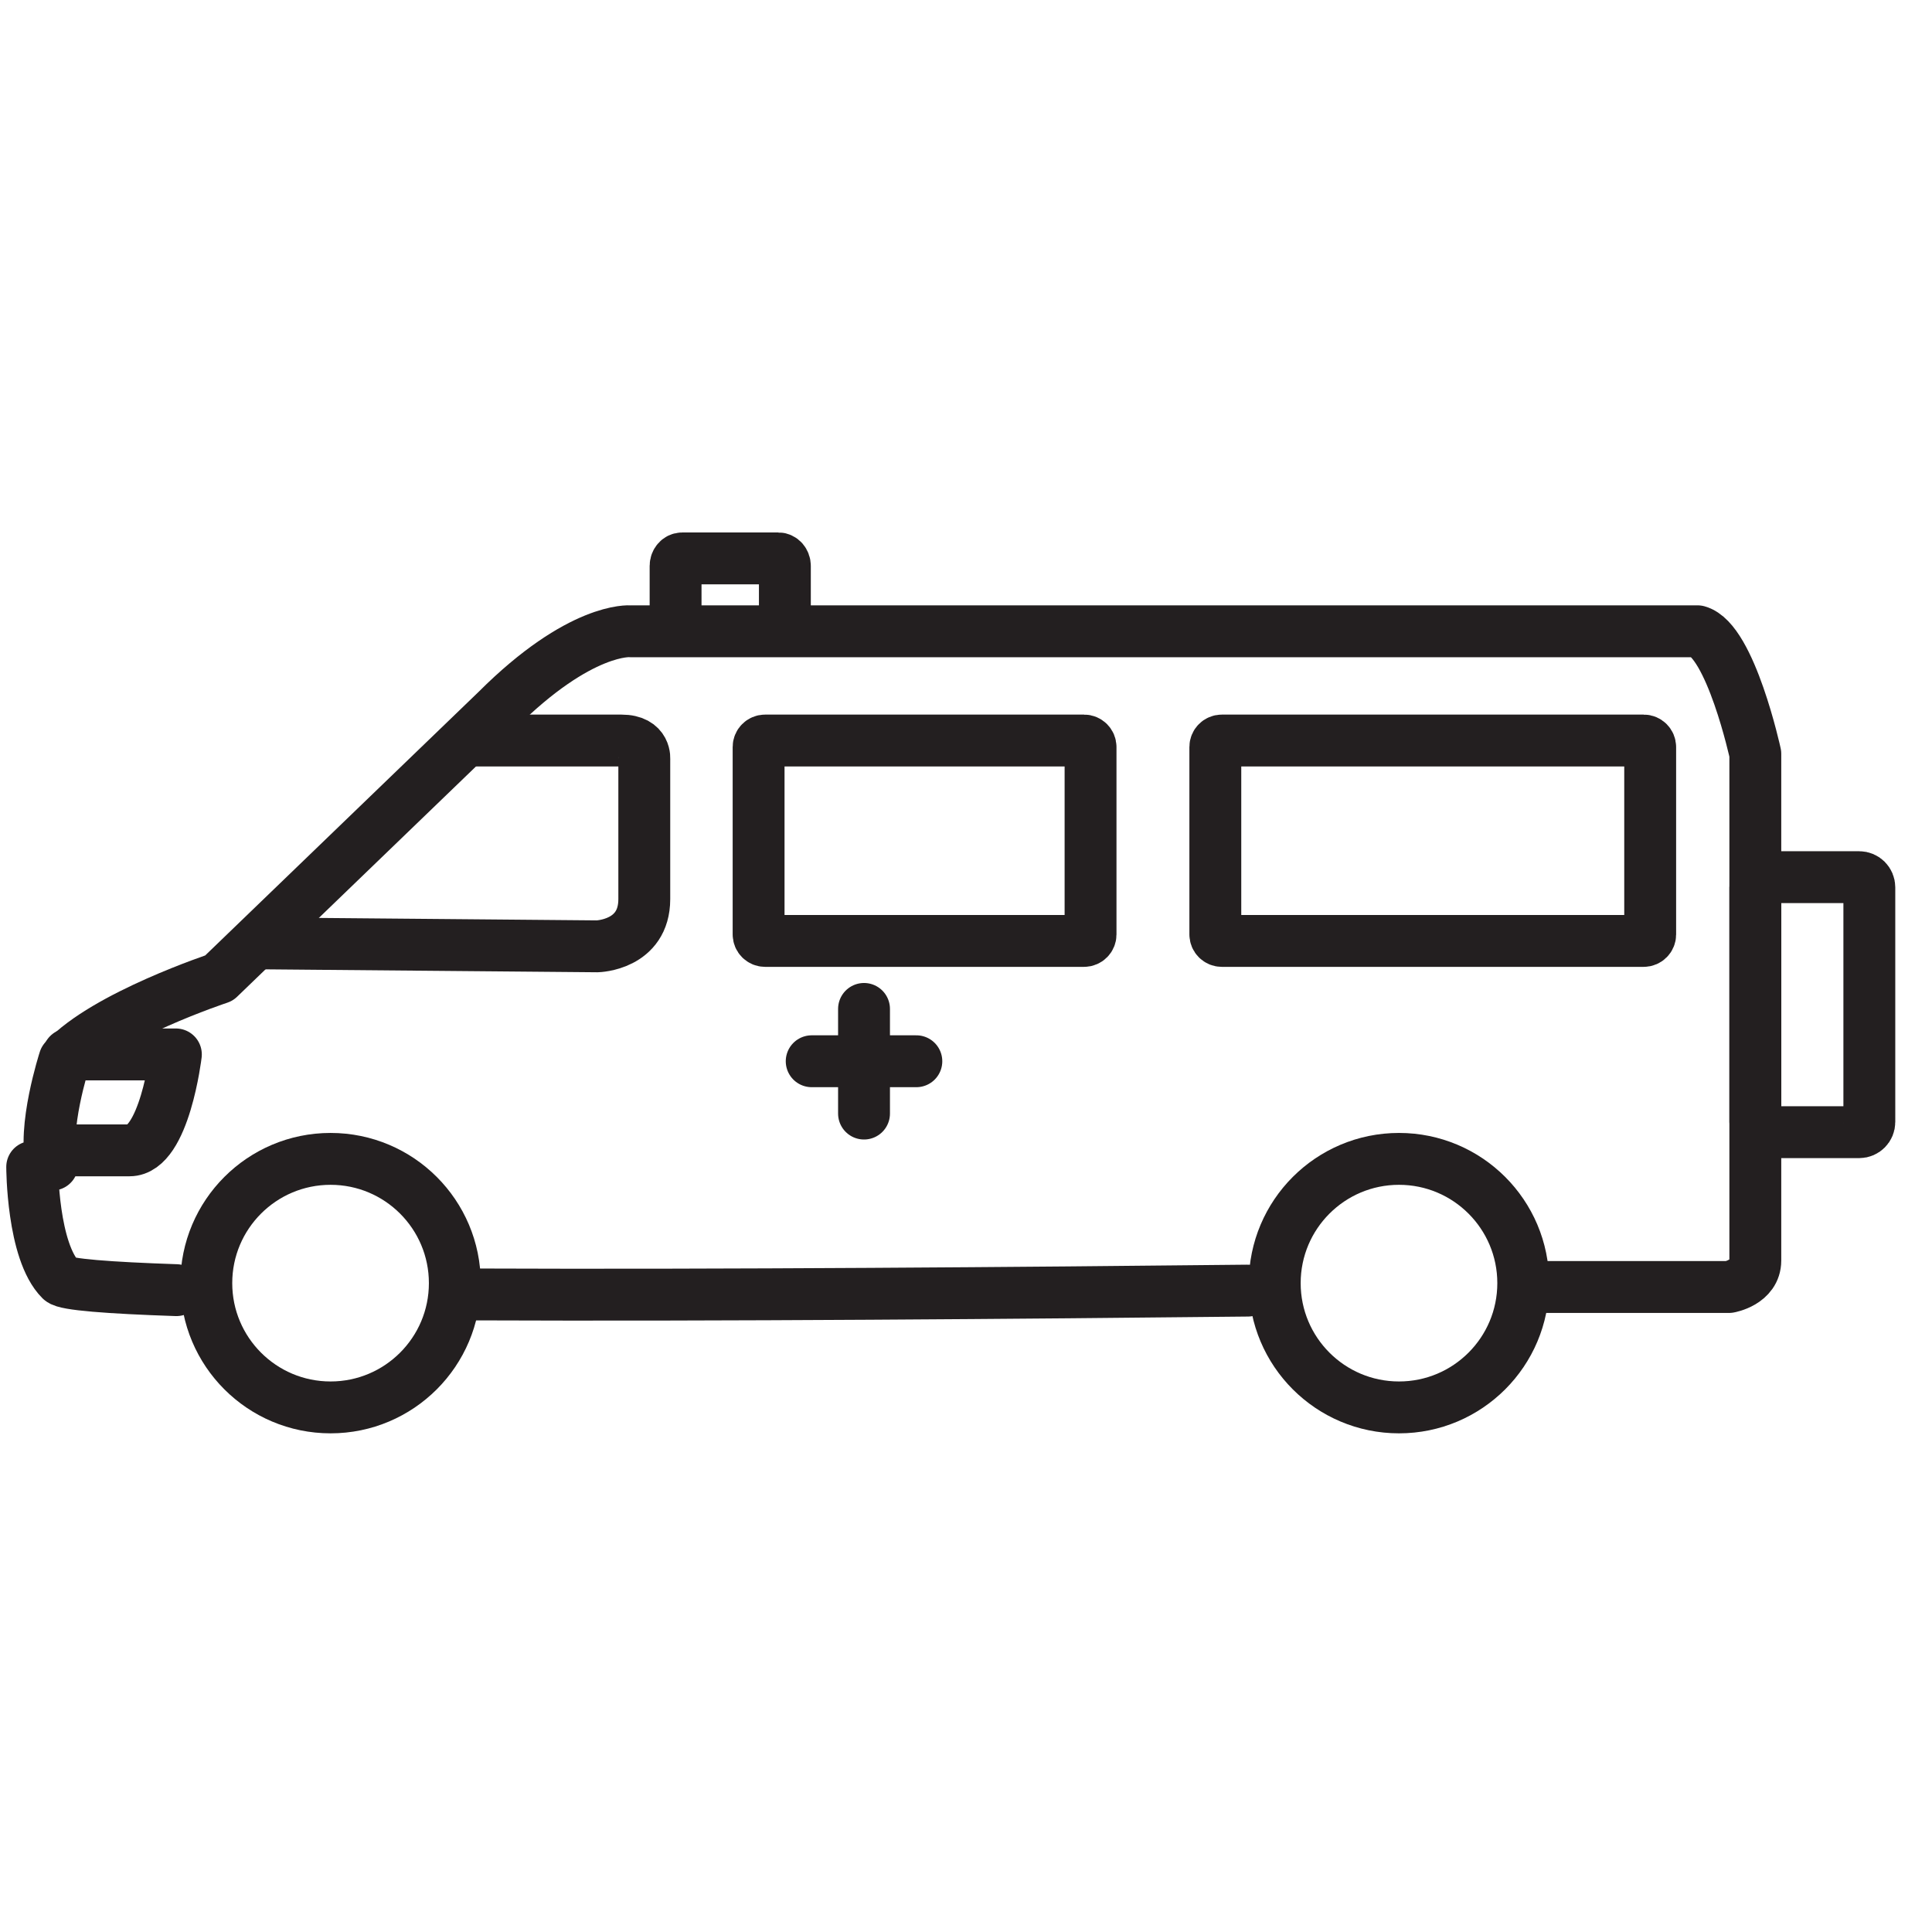 <?xml version="1.0" encoding="utf-8"?>
<!-- Generator: Adobe Illustrator 16.0.0, SVG Export Plug-In . SVG Version: 6.00 Build 0)  -->
<!DOCTYPE svg PUBLIC "-//W3C//DTD SVG 1.1//EN" "http://www.w3.org/Graphics/SVG/1.1/DTD/svg11.dtd">
<svg version="1.1" id="Layer_1" xmlns="http://www.w3.org/2000/svg" xmlns:xlink="http://www.w3.org/1999/xlink" x="0px" y="0px"
	 width="60px" height="60px" viewBox="0 0 60 60" style="enable-background:new 0 0 60 60;" xml:space="preserve">
<style type="text/css">
<![CDATA[
	.st0{fill:none;stroke:#231F20;stroke-width:1.574;stroke-linecap:round;stroke-linejoin:round;stroke-miterlimit:10;}
	.st1{fill:none;stroke:#231F20;stroke-width:1.471;stroke-linecap:round;stroke-linejoin:round;stroke-miterlimit:10;}
	.st2{fill:none;stroke:#231F20;stroke-width:1.414;stroke-linecap:round;stroke-linejoin:round;stroke-miterlimit:10;}
	.st3{fill:none;stroke:#231F20;stroke-width:1.633;stroke-linecap:round;stroke-linejoin:round;stroke-miterlimit:10;}
	.st4{fill:none;stroke:#231F20;stroke-width:1.726;stroke-linecap:round;stroke-linejoin:round;stroke-miterlimit:10;}
	.st5{fill:none;stroke:#231F20;stroke-width:1.541;stroke-linecap:round;stroke-linejoin:round;stroke-miterlimit:10;}
	.st6{fill:none;stroke:#231F20;stroke-width:1.98;stroke-linecap:round;stroke-linejoin:round;stroke-miterlimit:10;}
	.st7{fill:none;stroke:#231F20;stroke-width:1.76;stroke-linecap:round;stroke-linejoin:round;stroke-miterlimit:10;}
	.st8{fill:none;stroke:#231F20;stroke-width:1.611;stroke-linecap:round;stroke-linejoin:round;stroke-miterlimit:10;}
	.st9{fill:none;stroke:#231F20;stroke-width:1.959;stroke-linecap:round;stroke-linejoin:round;stroke-miterlimit:10;}
	.st10{fill:none;stroke:#231F20;stroke-width:1.83;stroke-linecap:round;stroke-linejoin:round;stroke-miterlimit:10;}
	.st11{fill:none;stroke:#231F20;stroke-width:1.8;stroke-linecap:round;stroke-linejoin:round;stroke-miterlimit:10;}
	.st12{fill:none;stroke:#231F20;stroke-width:1.44;stroke-linecap:round;stroke-linejoin:round;stroke-miterlimit:10;}
	.st13{fill:none;stroke:#231F20;stroke-width:1.648;stroke-linecap:round;stroke-linejoin:round;stroke-miterlimit:10;}
	.st14{fill:none;stroke:#231F20;stroke-width:1.858;stroke-linecap:round;stroke-linejoin:round;stroke-miterlimit:10;}
	.st15{fill:none;stroke:#231F20;stroke-width:1.754;stroke-linecap:round;stroke-linejoin:round;stroke-miterlimit:10;}
	.st16{fill:none;stroke:#231F20;stroke-width:1.685;stroke-linecap:round;stroke-linejoin:round;stroke-miterlimit:10;}
	.st17{fill:none;stroke:#231F20;stroke-width:1.58;stroke-linecap:round;stroke-linejoin:round;stroke-miterlimit:10;}
	.st18{fill:none;stroke:#231F20;stroke-width:2.039;stroke-linecap:round;stroke-linejoin:round;stroke-miterlimit:10;}
	.st19{fill:none;stroke:#231F20;stroke-width:1.78;stroke-linecap:round;stroke-linejoin:round;stroke-miterlimit:10;}
	.st20{fill:none;stroke:#231F20;stroke-width:2.098;stroke-linecap:round;stroke-linejoin:round;stroke-miterlimit:10;}
	.st21{fill:none;stroke:#231F20;stroke-width:1.539;stroke-linecap:round;stroke-linejoin:round;stroke-miterlimit:10;}
	.st22{fill:none;stroke:#231F20;stroke-width:1.5;stroke-linecap:round;stroke-linejoin:round;stroke-miterlimit:10;}
	.st23{fill:none;stroke:#231F20;stroke-width:1.839;stroke-linecap:round;stroke-linejoin:round;stroke-miterlimit:10;}
	.st24{fill:none;stroke:#231F20;stroke-width:1.678;stroke-linecap:round;stroke-linejoin:round;stroke-miterlimit:10;}
]]>
</style>
<g>
	<g>
		<g>
			<path class="st8" d="M14.715,40.2c7.648,0.032,17.17-0.045,24.038-0.119"/>
			<path class="st8" d="M48.062,39.969h5.634c0,0,0.817-0.14,0.817-0.823V23.41c0,0-0.767-3.522-1.793-3.805H19.57
				c0,0-1.546-0.138-4.14,2.454l-8.627,8.317c0,0-3.533,1.166-4.799,2.534c0,0-0.704,2.171-0.382,3.257L1,36.24
				c0,0,0.001,2.624,0.886,3.507c0.145,0.145,1.472,0.248,3.591,0.32"/>
			<path class="st8" d="M8.013,29.296l10.535,0.093c0,0,1.461-0.031,1.461-1.467v-4.331c0,0,0.073-0.593-0.709-0.593h-4.796"/>
			<path class="st8" d="M2.126,32.746h3.336c0,0-0.354,2.979-1.439,2.979h-2.48"/>
			<path class="st8" d="M51.248,23.2c0-0.112-0.09-0.202-0.201-0.202H37.945c-0.112,0-0.202,0.09-0.202,0.202v5.82
				c0,0.11,0.09,0.201,0.202,0.201h13.102c0.111,0,0.201-0.09,0.201-0.201V23.2z"/>
			<path class="st8" d="M33.868,23.2c0-0.112-0.09-0.202-0.201-0.202H23.76c-0.111,0-0.201,0.09-0.201,0.202v5.82
				c0,0.11,0.09,0.201,0.201,0.201h9.907c0.111,0,0.201-0.09,0.201-0.201V23.2z"/>
			<circle class="st8" cx="43.447" cy="39.849" r="3.859"/>
			<path class="st8" d="M24.375,19.586v-2.01c0-0.129-0.09-0.234-0.202-0.234h-2.989c-0.112,0-0.203,0.105-0.203,0.234v2.01"/>
			<path class="st8" d="M58.054,34.845c0,0.175-0.141,0.316-0.315,0.316H54.83c-0.174,0-0.316-0.142-0.316-0.316v-7.288
				c0-0.175,0.142-0.316,0.316-0.316h2.909c0.175,0,0.315,0.141,0.315,0.316V34.845z"/>
			<circle class="st8" cx="10.266" cy="39.849" r="3.859"/>
		</g>
	</g>
</g>
<line class="st8" x1="26.833" y1="31.333" x2="26.833" y2="34.583"/>
<line class="st8" x1="28.458" y1="32.958" x2="25.208" y2="32.958"/>
</svg>
